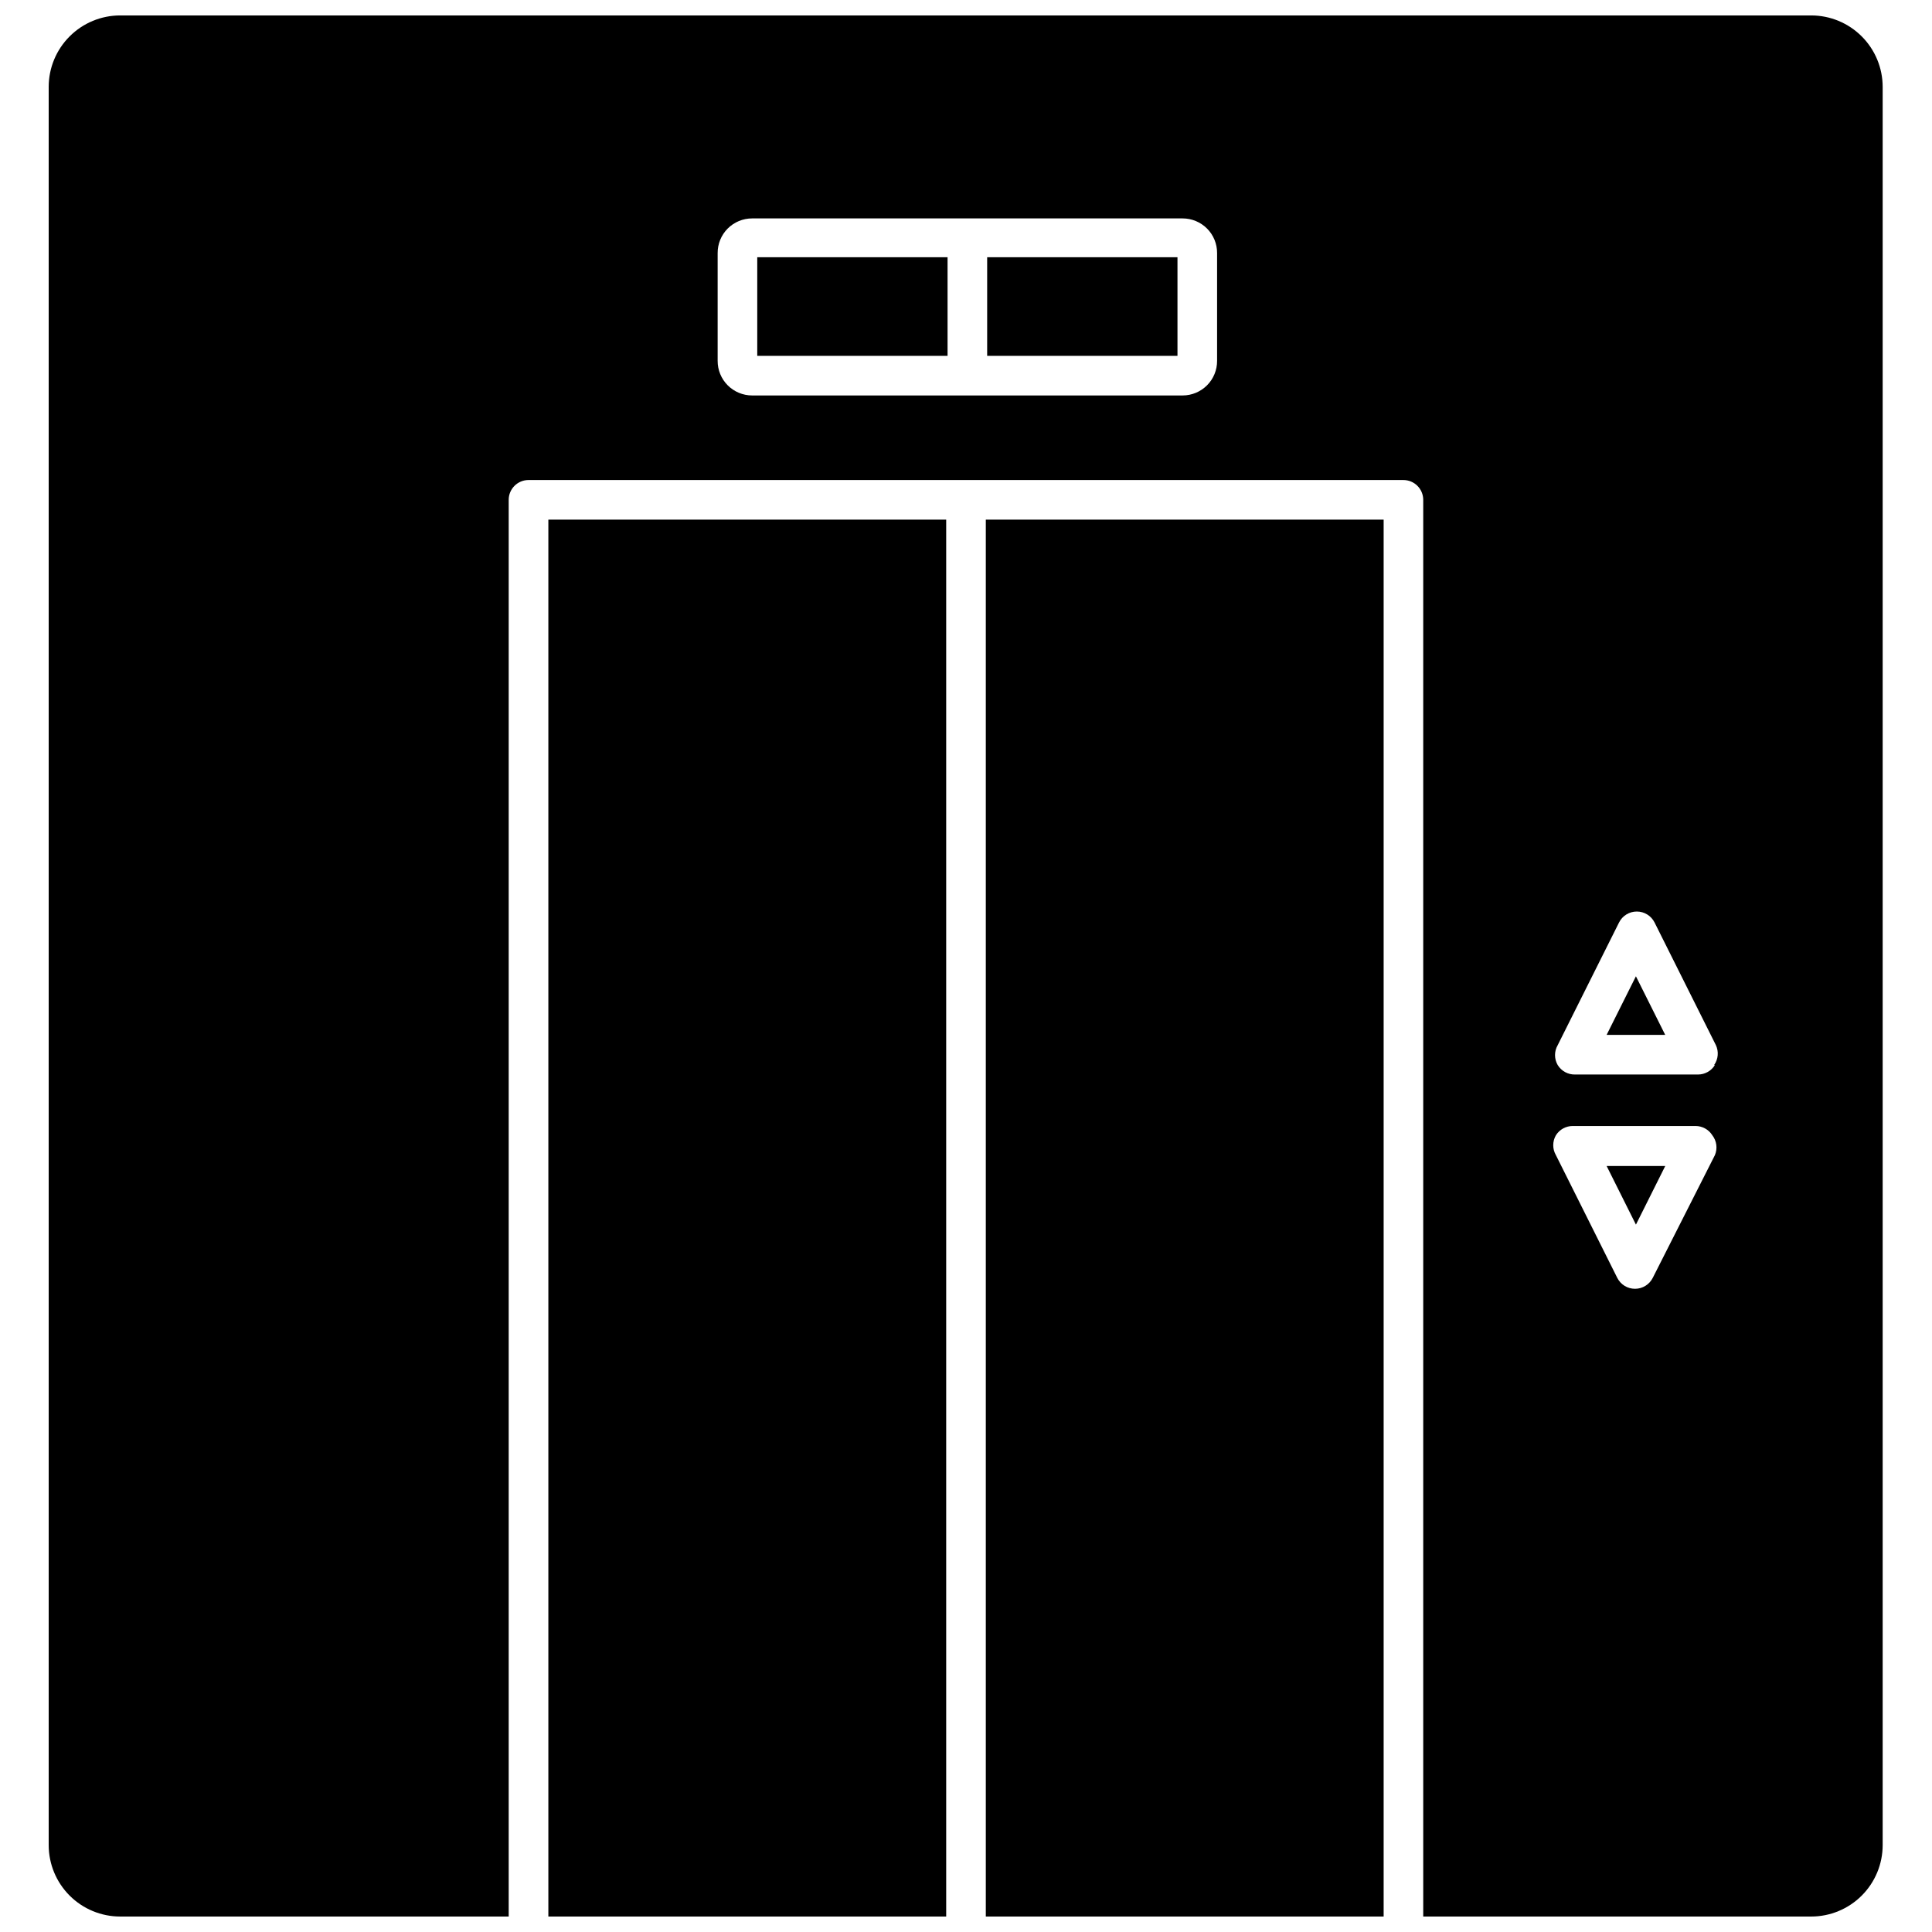 <?xml version="1.0" encoding="UTF-8"?>
<!-- Uploaded to: SVG Repo, www.svgrepo.com, Generator: SVG Repo Mixer Tools -->
<svg width="800px" height="800px" version="1.1" viewBox="144 144 512 512" xmlns="http://www.w3.org/2000/svg">
 <defs>
  <clipPath id="c">
   <path d="m156 148.09h487v503.81h-487z"/>
  </clipPath>
  <clipPath id="b">
   <path d="m289 281h106v370.9h-106z"/>
  </clipPath>
  <clipPath id="a">
   <path d="m405 281h106v370.9h-106z"/>
  </clipPath>
 </defs>
 <path d="m577.54 468.54 7.766-15.535h-15.531z"/>
 <g clip-path="url(#c)">
  <path d="m623.98 148.09h-448.13c-5.023 0-9.844 1.996-13.395 5.551-3.555 3.551-5.551 8.371-5.551 13.395v465.92c0 5.027 1.996 9.844 5.551 13.398 3.551 3.551 8.371 5.547 13.395 5.547h102.96v-375.44c0-2.898 2.352-5.25 5.25-5.25h231.86c1.395 0 2.727 0.555 3.711 1.539s1.539 2.316 1.539 3.711v375.44h102.81c5.023 0 9.844-1.996 13.395-5.547 3.555-3.555 5.551-8.371 5.551-13.398v-465.92c0-5.023-1.996-9.844-5.551-13.395-3.551-3.555-8.371-5.551-13.395-5.551zm-157.44 91.527c0.016 2.43-0.941 4.766-2.656 6.488-1.715 1.723-4.043 2.695-6.477 2.695h-114.09c-2.43 0-4.762-0.973-6.477-2.695s-2.668-4.059-2.656-6.488v-28.551c-0.012-2.43 0.941-4.766 2.656-6.492 1.715-1.723 4.047-2.691 6.477-2.691h114.09c2.434 0 4.762 0.969 6.477 2.691 1.715 1.727 2.672 4.062 2.656 6.492zm131.93 210.5-16.477 32.539c-0.891 1.762-2.695 2.879-4.672 2.887-1.996 0.012-3.824-1.105-4.723-2.887l-16.27-32.539c-0.938-1.625-0.938-3.625 0-5.25 0.961-1.535 2.648-2.469 4.461-2.465h32.539c1.812-0.004 3.5 0.93 4.461 2.465 1.156 1.5 1.418 3.504 0.68 5.25zm0-23.879c-0.945 1.559-2.637 2.512-4.457 2.519h-32.539c-1.898 0.066-3.684-0.895-4.672-2.519-0.938-1.625-0.938-3.625 0-5.246l16.27-32.539c0.898-1.781 2.727-2.902 4.723-2.887 1.977 0.008 3.781 1.121 4.672 2.887l16.27 32.539c0.793 1.707 0.613 3.707-0.473 5.246z"/>
 </g>
 <path d="m405.61 212.17h50.434v26.137h-50.434z"/>
 <g clip-path="url(#b)">
  <path d="m289.32 281.71h105.43v370.2h-105.43z"/>
 </g>
 <g clip-path="url(#a)">
  <path d="m405.25 281.71h105.43v370.2h-105.43z"/>
 </g>
 <path d="m344.68 212.17h50.434v26.137h-50.434z"/>
 <path d="m569.77 418.26h15.531l-7.766-15.535z"/>
</svg>